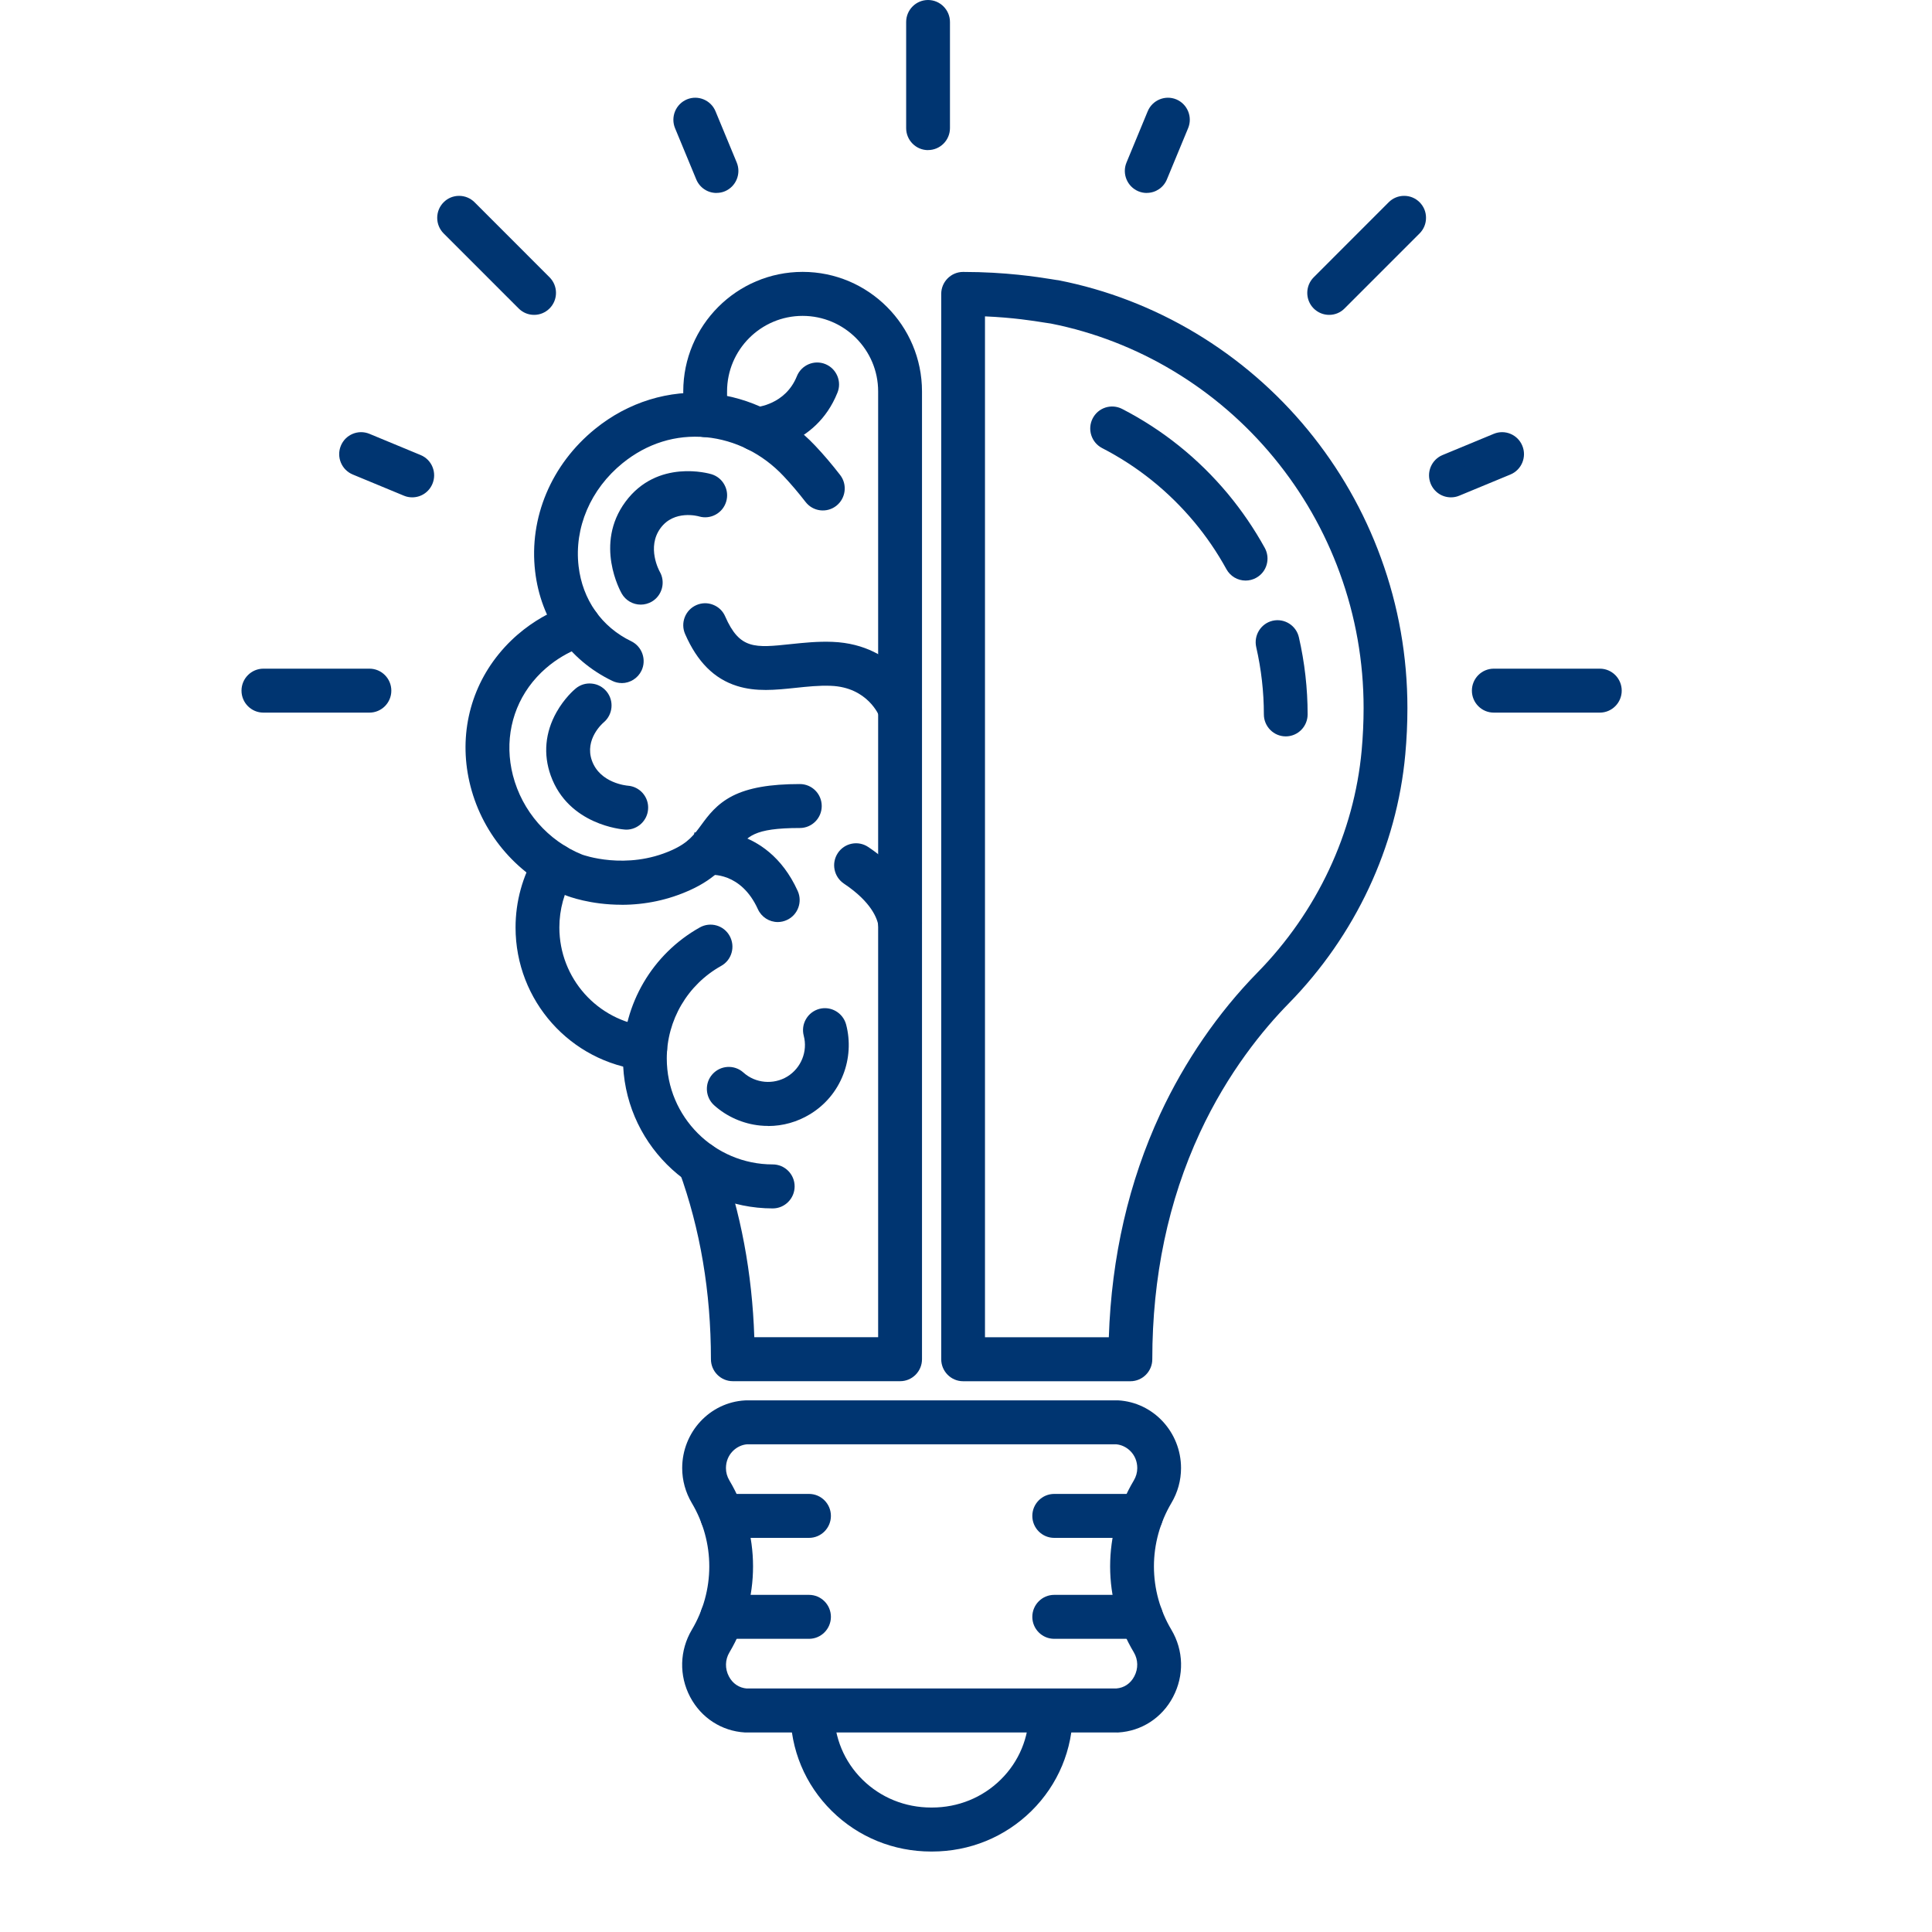 <?xml version="1.0" encoding="UTF-8"?>
<svg xmlns="http://www.w3.org/2000/svg" width="40" height="40" viewBox="0 0 40 40" fill="none">
  <g clip-path="url(#clip0_3303_25377)">
    <path d="M11.058 6.326C10.992 6.326 10.925 6.3 10.874 6.249L9.321 4.696C9.219 4.593 9.218 4.427 9.32 4.324C9.423 4.222 9.588 4.221 9.69 4.324L11.243 5.877C11.345 5.98 11.346 6.146 11.244 6.249C11.192 6.3 11.125 6.326 11.058 6.326Z" fill="#003571"></path>
    <path d="M11.058 6.519C10.937 6.519 10.824 6.472 10.738 6.386L9.185 4.833C9.1 4.747 9.052 4.632 9.052 4.511C9.052 4.389 9.099 4.274 9.184 4.189C9.269 4.102 9.384 4.055 9.505 4.055H9.505C9.626 4.055 9.739 4.102 9.825 4.187L11.378 5.741C11.555 5.918 11.556 6.207 11.379 6.385C11.293 6.471 11.18 6.519 11.058 6.519ZM9.505 4.439C9.495 4.439 9.474 4.442 9.456 4.46C9.438 4.477 9.436 4.498 9.436 4.509C9.436 4.52 9.438 4.541 9.456 4.559L11.009 6.112C11.026 6.13 11.047 6.133 11.058 6.133C11.069 6.133 11.09 6.13 11.107 6.112C11.125 6.095 11.128 6.074 11.128 6.063C11.128 6.052 11.125 6.031 11.107 6.013L9.555 4.46C9.537 4.442 9.516 4.439 9.505 4.439Z" fill="#003571"></path>
    <path d="M27.518 6.326C27.451 6.326 27.383 6.3 27.333 6.249C27.23 6.146 27.231 5.98 27.333 5.877L28.886 4.324C28.988 4.221 29.154 4.222 29.256 4.324C29.358 4.427 29.357 4.593 29.255 4.696L27.703 6.249C27.652 6.3 27.585 6.326 27.518 6.326Z" fill="#003571"></path>
    <path d="M27.519 6.519C27.397 6.519 27.283 6.471 27.197 6.385C27.021 6.207 27.022 5.918 27.199 5.741L28.752 4.187C28.837 4.102 28.95 4.055 29.071 4.055H29.072C29.193 4.055 29.307 4.102 29.393 4.189C29.478 4.275 29.525 4.389 29.524 4.511C29.524 4.632 29.477 4.746 29.391 4.833L27.838 6.386C27.753 6.472 27.64 6.519 27.519 6.519ZM29.071 4.439C29.06 4.439 29.039 4.442 29.021 4.46L27.469 6.013C27.451 6.031 27.448 6.052 27.448 6.063C27.448 6.074 27.451 6.095 27.469 6.112C27.486 6.131 27.507 6.133 27.518 6.133C27.529 6.133 27.55 6.13 27.567 6.112L29.12 4.559C29.138 4.541 29.14 4.52 29.14 4.509C29.14 4.498 29.138 4.477 29.12 4.46C29.102 4.441 29.081 4.439 29.071 4.439Z" fill="#003571"></path>
    <path d="M7.649 14.561H5.453C5.308 14.561 5.191 14.444 5.191 14.298C5.191 14.153 5.308 14.035 5.453 14.035H7.649C7.793 14.035 7.91 14.153 7.91 14.298C7.91 14.444 7.793 14.561 7.649 14.561Z" fill="#003571"></path>
    <path d="M7.649 14.754H5.453C5.203 14.754 5 14.55 5 14.299C5 14.048 5.204 13.844 5.453 13.844H7.649C7.899 13.844 8.102 14.048 8.102 14.299C8.102 14.55 7.899 14.754 7.649 14.754ZM5.453 14.229C5.415 14.229 5.383 14.26 5.383 14.299C5.383 14.338 5.415 14.369 5.453 14.369H7.649C7.688 14.369 7.719 14.338 7.719 14.299C7.719 14.26 7.688 14.229 7.649 14.229H5.453Z" fill="#003571"></path>
    <path d="M33.122 14.561H30.926C30.782 14.561 30.665 14.444 30.665 14.298C30.665 14.153 30.782 14.035 30.926 14.035H33.122C33.267 14.035 33.384 14.153 33.384 14.298C33.384 14.444 33.267 14.561 33.122 14.561Z" fill="#003571"></path>
    <path d="M33.123 14.754H30.927C30.677 14.754 30.474 14.55 30.474 14.299C30.474 14.048 30.677 13.844 30.927 13.844H33.123C33.373 13.844 33.576 14.048 33.576 14.299C33.576 14.55 33.372 14.754 33.123 14.754ZM30.927 14.229C30.888 14.229 30.857 14.26 30.857 14.299C30.857 14.338 30.888 14.369 30.927 14.369H33.123C33.161 14.369 33.192 14.338 33.192 14.299C33.192 14.26 33.161 14.229 33.123 14.229H30.927Z" fill="#003571"></path>
    <path d="M12.873 13.949C12.835 13.949 12.796 13.941 12.76 13.924C11.922 13.52 11.379 12.748 11.269 11.806C11.148 10.762 11.586 9.725 12.441 9.032C13.086 8.508 13.883 8.261 14.685 8.338C15.458 8.412 16.187 8.775 16.739 9.361C16.91 9.543 17.08 9.742 17.243 9.953C17.332 10.068 17.311 10.233 17.197 10.322C17.083 10.411 16.918 10.39 16.83 10.276C16.678 10.079 16.519 9.893 16.36 9.723C15.895 9.23 15.282 8.924 14.636 8.862C13.961 8.797 13.316 8.998 12.769 9.441C12.055 10.02 11.689 10.882 11.789 11.745C11.877 12.505 12.314 13.126 12.986 13.45C13.117 13.512 13.172 13.669 13.11 13.801C13.064 13.895 12.971 13.95 12.873 13.95L12.873 13.949Z" fill="#003571"></path>
    <path d="M12.873 14.142C12.805 14.142 12.739 14.127 12.677 14.097C11.779 13.664 11.196 12.837 11.079 11.828C10.95 10.718 11.414 9.616 12.32 8.881C13.004 8.325 13.85 8.064 14.703 8.145C15.521 8.223 16.294 8.608 16.878 9.228C17.054 9.414 17.227 9.618 17.394 9.834C17.548 10.032 17.511 10.319 17.314 10.473C17.116 10.627 16.831 10.591 16.678 10.392C16.529 10.2 16.376 10.019 16.22 9.854C15.787 9.394 15.217 9.11 14.617 9.052C13.993 8.993 13.396 9.179 12.889 9.59C12.227 10.128 11.886 10.925 11.979 11.722C12.059 12.415 12.457 12.981 13.069 13.276C13.177 13.329 13.26 13.421 13.3 13.536C13.34 13.651 13.334 13.774 13.282 13.884C13.207 14.041 13.046 14.143 12.872 14.143L12.873 14.142ZM14.398 8.516C13.739 8.516 13.095 8.747 12.561 9.181C11.759 9.833 11.347 10.806 11.46 11.783C11.562 12.658 12.066 13.375 12.843 13.75C12.853 13.755 12.863 13.757 12.873 13.757C12.895 13.757 12.922 13.746 12.936 13.717C12.947 13.694 12.943 13.673 12.939 13.663C12.935 13.653 12.926 13.634 12.903 13.623C12.17 13.27 11.694 12.593 11.598 11.766C11.49 10.838 11.883 9.911 12.649 9.29C13.234 8.815 13.927 8.6 14.654 8.669C15.346 8.736 16.001 9.063 16.499 9.59C16.662 9.764 16.825 9.954 16.981 10.157C17.005 10.187 17.049 10.193 17.079 10.169C17.109 10.145 17.115 10.101 17.091 10.07C16.932 9.864 16.767 9.67 16.6 9.493C16.079 8.942 15.393 8.599 14.667 8.529C14.577 8.52 14.487 8.516 14.398 8.516Z" fill="#003571"></path>
    <path d="M12.965 16.983C12.959 16.983 12.953 16.983 12.947 16.983C12.905 16.98 11.908 16.9 11.582 15.99C11.444 15.606 11.482 15.208 11.688 14.839C11.837 14.575 12.021 14.419 12.041 14.402C12.153 14.309 12.318 14.326 12.409 14.438C12.501 14.55 12.485 14.714 12.374 14.807C12.352 14.826 11.87 15.242 12.074 15.812C12.283 16.395 12.955 16.455 12.984 16.458C13.128 16.468 13.236 16.593 13.226 16.739C13.217 16.877 13.101 16.983 12.965 16.983Z" fill="#003571"></path>
    <path d="M12.966 17.177C12.955 17.177 12.945 17.177 12.934 17.175C12.886 17.172 11.769 17.082 11.402 16.056C11.245 15.617 11.286 15.164 11.522 14.745C11.684 14.457 11.882 14.285 11.92 14.254C12.013 14.177 12.131 14.14 12.252 14.153C12.373 14.164 12.481 14.223 12.559 14.317C12.717 14.51 12.689 14.797 12.498 14.957C12.482 14.97 12.096 15.303 12.255 15.748C12.423 16.216 12.976 16.265 13 16.267C13.119 16.276 13.229 16.331 13.309 16.423C13.388 16.515 13.427 16.632 13.418 16.753C13.402 16.991 13.203 17.177 12.966 17.177V17.177ZM12.207 14.535C12.196 14.535 12.179 14.538 12.163 14.551C12.156 14.557 11.988 14.696 11.854 14.934C11.676 15.252 11.643 15.595 11.762 15.926C12.046 16.719 12.922 16.789 12.96 16.791H12.965C13.001 16.791 13.033 16.763 13.035 16.726C13.037 16.7 13.025 16.683 13.018 16.675C13.01 16.665 12.995 16.653 12.971 16.651C12.936 16.649 12.145 16.578 11.894 15.878C11.695 15.323 12.025 14.851 12.251 14.66C12.281 14.634 12.285 14.59 12.261 14.561C12.245 14.541 12.224 14.537 12.214 14.536C12.211 14.536 12.21 14.536 12.207 14.536L12.207 14.535Z" fill="#003571"></path>
    <path d="M13.266 12.326C13.175 12.326 13.086 12.278 13.038 12.194C13.017 12.157 12.528 11.282 13.102 10.505C13.684 9.718 14.634 9.992 14.674 10.004C14.813 10.046 14.891 10.192 14.85 10.331C14.809 10.47 14.664 10.549 14.526 10.508C14.496 10.5 13.882 10.332 13.521 10.819C13.153 11.317 13.477 11.908 13.491 11.933C13.563 12.059 13.519 12.219 13.394 12.291C13.353 12.315 13.308 12.326 13.264 12.326H13.266Z" fill="#003571"></path>
    <path d="M13.265 12.518C13.103 12.518 12.952 12.43 12.872 12.289C12.848 12.247 12.3 11.267 12.949 10.389C13.61 9.494 14.685 9.804 14.73 9.818C14.846 9.853 14.942 9.931 14.999 10.038C15.057 10.145 15.07 10.268 15.035 10.385C14.964 10.624 14.712 10.762 14.473 10.692C14.454 10.686 13.959 10.55 13.677 10.932C13.382 11.33 13.649 11.817 13.66 11.837C13.72 11.941 13.735 12.064 13.704 12.181C13.672 12.298 13.597 12.397 13.493 12.457C13.424 12.496 13.346 12.518 13.267 12.518H13.265ZM14.24 10.139C13.948 10.139 13.547 10.224 13.256 10.619C12.755 11.296 13.185 12.064 13.204 12.097C13.219 12.123 13.246 12.132 13.265 12.133C13.277 12.133 13.289 12.13 13.3 12.123C13.322 12.111 13.33 12.091 13.333 12.081C13.336 12.068 13.338 12.049 13.326 12.028C13.175 11.758 13.016 11.179 13.369 10.703C13.718 10.229 14.295 10.241 14.579 10.322C14.618 10.334 14.656 10.312 14.667 10.275C14.675 10.251 14.667 10.231 14.662 10.222C14.656 10.212 14.644 10.195 14.621 10.188C14.606 10.183 14.452 10.139 14.241 10.139H14.24Z" fill="#003571"></path>
    <path d="M12.867 18.54C12.25 18.54 11.817 18.372 11.789 18.361C10.87 17.991 10.174 17.195 9.927 16.231C9.692 15.317 9.892 14.381 10.475 13.665C11.097 12.899 11.883 12.698 11.916 12.69C12.057 12.656 12.198 12.742 12.233 12.883C12.267 13.024 12.181 13.166 12.042 13.201C12.031 13.204 11.386 13.377 10.88 13.998C10.404 14.584 10.242 15.351 10.434 16.101C10.639 16.904 11.219 17.567 11.983 17.874C11.991 17.878 12.956 18.245 13.992 17.777C14.377 17.604 14.523 17.403 14.678 17.191C14.812 17.007 14.964 16.799 15.257 16.651C15.557 16.498 15.972 16.427 16.561 16.427C16.706 16.427 16.823 16.544 16.823 16.69C16.823 16.835 16.706 16.953 16.561 16.953C15.501 16.953 15.332 17.183 15.099 17.503C14.928 17.736 14.716 18.026 14.206 18.257C13.723 18.474 13.258 18.542 12.867 18.542L12.867 18.54Z" fill="#003571"></path>
    <path d="M12.867 18.732C12.222 18.732 11.768 18.559 11.718 18.539C10.742 18.146 10.003 17.301 9.741 16.278C9.49 15.304 9.703 14.306 10.326 13.542C10.988 12.727 11.834 12.511 11.87 12.502C12.113 12.443 12.359 12.593 12.419 12.836C12.478 13.079 12.329 13.326 12.088 13.386C12.084 13.388 11.489 13.551 11.028 14.118C10.591 14.656 10.442 15.36 10.619 16.052C10.81 16.795 11.346 17.409 12.054 17.694C12.06 17.696 12.963 18.029 13.913 17.6C14.252 17.447 14.37 17.283 14.522 17.076C14.662 16.885 14.836 16.647 15.169 16.477C15.498 16.311 15.94 16.233 16.56 16.233C16.811 16.233 17.013 16.437 17.013 16.688C17.013 16.939 16.81 17.143 16.56 17.143C15.597 17.143 15.467 17.321 15.253 17.614C15.079 17.853 14.841 18.18 14.284 18.43C13.84 18.631 13.363 18.733 12.867 18.733V18.732ZM11.979 12.874C11.973 12.874 11.968 12.874 11.962 12.876C11.931 12.884 11.206 13.069 10.623 13.785C10.079 14.454 9.893 15.328 10.112 16.182C10.344 17.086 10.997 17.834 11.859 18.181C11.876 18.187 12.283 18.347 12.866 18.347C13.308 18.347 13.731 18.256 14.126 18.078C14.591 17.869 14.778 17.612 14.943 17.386C15.227 16.997 15.458 16.758 16.56 16.758C16.598 16.758 16.629 16.726 16.629 16.688C16.629 16.649 16.598 16.617 16.56 16.617C16.002 16.617 15.615 16.682 15.341 16.821C15.089 16.948 14.957 17.128 14.83 17.303C14.667 17.526 14.5 17.756 14.069 17.951C12.963 18.45 11.923 18.055 11.913 18.052C11.091 17.72 10.468 17.009 10.247 16.148C10.039 15.337 10.215 14.509 10.731 13.875C11.274 13.206 11.964 13.021 11.993 13.013C12.032 13.004 12.055 12.966 12.046 12.928C12.038 12.896 12.01 12.874 11.979 12.874Z" fill="#003571"></path>
    <path d="M13.36 21.967C13.351 21.967 13.341 21.967 13.331 21.965C11.926 21.807 10.866 20.619 10.866 19.202C10.866 18.7 11.001 18.208 11.256 17.78C11.331 17.656 11.491 17.615 11.616 17.69C11.739 17.765 11.78 17.926 11.706 18.051C11.498 18.398 11.39 18.796 11.39 19.202C11.39 20.351 12.249 21.315 13.389 21.443C13.532 21.46 13.636 21.59 13.619 21.734C13.604 21.869 13.491 21.968 13.36 21.968L13.36 21.967Z" fill="#003571"></path>
    <path d="M13.36 22.16C13.343 22.16 13.326 22.159 13.308 22.157C11.807 21.988 10.674 20.717 10.674 19.202C10.674 18.666 10.818 18.14 11.092 17.681C11.154 17.576 11.252 17.503 11.37 17.473C11.488 17.443 11.61 17.462 11.714 17.524C11.818 17.587 11.891 17.686 11.921 17.804C11.95 17.922 11.932 18.044 11.87 18.149C11.681 18.466 11.581 18.83 11.581 19.202C11.581 20.253 12.368 21.134 13.41 21.251C13.53 21.265 13.638 21.325 13.713 21.42C13.789 21.515 13.823 21.634 13.81 21.755C13.784 21.986 13.591 22.16 13.359 22.16H13.36ZM11.481 17.845C11.474 17.845 11.468 17.846 11.464 17.847C11.453 17.849 11.434 17.857 11.422 17.879C11.184 18.277 11.058 18.735 11.058 19.202C11.058 20.521 12.044 21.626 13.352 21.774C13.394 21.778 13.425 21.75 13.43 21.712C13.432 21.687 13.421 21.669 13.415 21.66C13.408 21.651 13.393 21.637 13.368 21.634C12.131 21.495 11.198 20.449 11.198 19.202C11.198 18.76 11.317 18.328 11.541 17.951C11.561 17.918 11.55 17.875 11.517 17.855C11.504 17.847 11.491 17.845 11.481 17.845Z" fill="#003571"></path>
    <path d="M18.635 14.944C18.53 14.944 18.431 14.88 18.391 14.775C18.38 14.745 18.099 14.041 17.207 14.007C16.952 13.998 16.698 14.024 16.454 14.05C16.053 14.092 15.676 14.132 15.316 14.019C14.901 13.888 14.588 13.572 14.361 13.05C14.302 12.917 14.363 12.762 14.495 12.704C14.628 12.646 14.782 12.706 14.84 12.839C15.196 13.654 15.649 13.606 16.4 13.527C16.663 13.499 16.935 13.47 17.227 13.481C18.462 13.528 18.864 14.543 18.88 14.586C18.932 14.721 18.865 14.874 18.729 14.926C18.698 14.938 18.667 14.944 18.636 14.944H18.635Z" fill="#003571"></path>
    <path d="M18.635 15.135C18.448 15.135 18.279 15.018 18.212 14.843C18.202 14.818 17.966 14.227 17.199 14.199C16.959 14.189 16.712 14.216 16.474 14.241C16.052 14.285 15.655 14.327 15.258 14.202C14.787 14.054 14.436 13.703 14.185 13.128C14.136 13.017 14.133 12.893 14.177 12.779C14.221 12.666 14.306 12.577 14.417 12.528C14.528 12.479 14.651 12.476 14.764 12.521C14.877 12.565 14.966 12.65 15.014 12.762C15.314 13.448 15.626 13.415 16.378 13.335C16.648 13.307 16.928 13.277 17.234 13.289C18.594 13.341 19.04 14.469 19.059 14.518C19.148 14.752 19.031 15.016 18.797 15.106C18.745 15.127 18.691 15.137 18.635 15.137V15.135ZM17.097 13.812C17.136 13.812 17.175 13.812 17.214 13.814C18.232 13.852 18.557 14.67 18.57 14.704C18.587 14.747 18.629 14.758 18.661 14.745C18.697 14.732 18.715 14.691 18.701 14.655C18.686 14.617 18.329 13.715 17.22 13.674C16.94 13.664 16.675 13.691 16.419 13.719C15.669 13.798 15.077 13.86 14.664 12.917C14.654 12.894 14.636 12.883 14.626 12.879C14.615 12.875 14.595 12.87 14.572 12.881C14.549 12.891 14.539 12.909 14.535 12.919C14.531 12.93 14.526 12.95 14.536 12.973C14.741 13.44 15.014 13.722 15.373 13.835C15.695 13.936 16.053 13.898 16.433 13.858C16.649 13.836 16.87 13.812 17.097 13.812V13.812Z" fill="#003571"></path>
    <path d="M15.665 9.15C15.527 9.15 15.411 9.042 15.404 8.902C15.396 8.757 15.506 8.633 15.649 8.625C15.683 8.623 16.393 8.566 16.676 7.863C16.73 7.728 16.883 7.663 17.017 7.717C17.151 7.772 17.215 7.925 17.161 8.06C16.751 9.08 15.723 9.148 15.679 9.15C15.674 9.15 15.669 9.15 15.665 9.15V9.15Z" fill="#003571"></path>
    <path d="M15.664 9.342C15.423 9.342 15.225 9.153 15.212 8.912C15.198 8.662 15.389 8.447 15.638 8.432C15.661 8.43 16.259 8.383 16.498 7.79C16.592 7.557 16.856 7.444 17.088 7.538C17.201 7.584 17.288 7.671 17.336 7.783C17.383 7.895 17.384 8.019 17.338 8.131C16.883 9.264 15.738 9.339 15.689 9.342C15.68 9.342 15.672 9.342 15.664 9.342V9.342ZM16.918 7.89C16.89 7.89 16.864 7.907 16.853 7.934C16.526 8.748 15.697 8.814 15.661 8.816C15.621 8.819 15.592 8.852 15.594 8.891C15.596 8.928 15.626 8.957 15.663 8.957H15.669C15.706 8.955 16.617 8.895 16.982 7.987C16.992 7.963 16.986 7.943 16.982 7.933C16.978 7.923 16.967 7.905 16.944 7.896C16.936 7.892 16.927 7.89 16.918 7.89Z" fill="#003571"></path>
    <path d="M15.904 23.118C15.855 23.118 15.806 23.116 15.755 23.111C15.444 23.08 15.145 22.948 14.913 22.739C14.805 22.642 14.796 22.476 14.893 22.368C14.989 22.26 15.154 22.251 15.262 22.348C15.574 22.628 16.041 22.671 16.399 22.452C16.757 22.233 16.932 21.798 16.825 21.394C16.788 21.253 16.871 21.11 17.011 21.072C17.151 21.035 17.294 21.119 17.331 21.259C17.411 21.561 17.391 21.889 17.276 22.181C17.157 22.482 16.948 22.732 16.671 22.901C16.437 23.044 16.174 23.118 15.904 23.118V23.118Z" fill="#003571"></path>
    <path d="M15.905 23.311C15.849 23.311 15.792 23.309 15.737 23.303C15.385 23.268 15.047 23.119 14.785 22.883C14.6 22.716 14.583 22.427 14.75 22.241C14.917 22.054 15.204 22.037 15.391 22.205C15.64 22.43 16.014 22.463 16.3 22.289C16.586 22.114 16.726 21.768 16.641 21.445C16.61 21.327 16.626 21.204 16.687 21.1C16.748 20.994 16.846 20.92 16.963 20.888C17.204 20.824 17.453 20.969 17.518 21.212C17.608 21.554 17.586 21.923 17.456 22.253C17.322 22.595 17.085 22.877 16.772 23.068C16.509 23.228 16.21 23.313 15.905 23.313V23.311ZM15.088 22.474C15.069 22.474 15.049 22.482 15.036 22.497C15.01 22.525 15.013 22.57 15.041 22.596C15.243 22.777 15.503 22.892 15.775 22.919C16.053 22.947 16.333 22.883 16.572 22.737C16.814 22.589 16.995 22.372 17.099 22.11C17.199 21.856 17.216 21.572 17.147 21.309C17.137 21.272 17.098 21.249 17.062 21.259C17.038 21.266 17.025 21.282 17.019 21.292C17.014 21.302 17.006 21.32 17.012 21.345C17.141 21.831 16.93 22.354 16.5 22.616C16.071 22.879 15.51 22.828 15.136 22.491C15.122 22.478 15.106 22.473 15.089 22.473L15.088 22.474Z" fill="#003571"></path>
    <path d="M16.104 18.897C16.004 18.897 15.91 18.84 15.866 18.743C15.454 17.837 14.691 17.919 14.659 17.924H14.661L14.589 17.402C14.62 17.398 14.904 17.363 15.259 17.484C15.588 17.595 16.042 17.867 16.341 18.525C16.401 18.657 16.343 18.813 16.212 18.874C16.177 18.89 16.14 18.897 16.104 18.897V18.897Z" fill="#003571"></path>
    <path d="M16.103 19.09C15.926 19.09 15.764 18.985 15.691 18.823C15.338 18.047 14.708 18.111 14.682 18.114L14.658 17.924L14.471 17.95L14.372 17.239L14.562 17.212C14.621 17.204 14.932 17.17 15.32 17.302C15.685 17.425 16.188 17.724 16.515 18.445C16.619 18.673 16.519 18.944 16.291 19.048C16.232 19.075 16.168 19.09 16.103 19.09ZM14.828 17.732C15.126 17.756 15.696 17.908 16.04 18.663C16.053 18.694 16.083 18.704 16.103 18.704C16.113 18.704 16.123 18.702 16.132 18.698C16.168 18.682 16.183 18.64 16.167 18.605C15.896 18.01 15.491 17.767 15.198 17.667C15.047 17.616 14.911 17.596 14.808 17.59L14.828 17.733V17.732Z" fill="#003571"></path>
    <path d="M18.635 19.364C18.508 19.364 18.396 19.271 18.377 19.141C18.347 18.944 18.203 18.551 17.579 18.134C17.458 18.054 17.426 17.891 17.506 17.77C17.585 17.649 17.748 17.616 17.868 17.696C18.208 17.923 18.793 18.402 18.894 19.061C18.916 19.205 18.818 19.339 18.675 19.361C18.661 19.363 18.648 19.364 18.635 19.364V19.364Z" fill="#003571"></path>
    <path d="M18.635 19.556C18.41 19.556 18.221 19.394 18.187 19.169C18.167 19.036 18.057 18.684 17.472 18.294C17.372 18.226 17.303 18.124 17.279 18.004C17.255 17.885 17.279 17.764 17.346 17.662C17.413 17.561 17.515 17.492 17.634 17.468C17.753 17.444 17.873 17.468 17.974 17.535C18.341 17.78 18.972 18.3 19.083 19.032C19.102 19.152 19.073 19.272 19.001 19.37C18.929 19.468 18.824 19.532 18.704 19.551C18.681 19.554 18.658 19.556 18.635 19.556ZM17.723 17.844C17.718 17.844 17.713 17.844 17.709 17.846C17.698 17.848 17.679 17.855 17.664 17.876C17.65 17.897 17.652 17.918 17.654 17.929C17.656 17.939 17.663 17.959 17.684 17.974C18.37 18.431 18.531 18.883 18.565 19.112C18.571 19.149 18.607 19.176 18.645 19.17C18.67 19.166 18.684 19.151 18.691 19.142C18.697 19.134 18.707 19.115 18.704 19.09C18.615 18.504 18.075 18.065 17.762 17.856C17.748 17.846 17.734 17.844 17.723 17.844Z" fill="#003571"></path>
    <path d="M15.998 24.827C14.394 24.827 13.09 23.521 13.09 21.915C13.09 20.86 13.662 19.885 14.584 19.37C14.71 19.299 14.869 19.345 14.94 19.472C15.01 19.599 14.964 19.759 14.838 19.829C14.083 20.252 13.613 21.051 13.613 21.914C13.613 23.23 14.683 24.301 15.998 24.301C16.143 24.301 16.26 24.418 16.26 24.564C16.26 24.709 16.143 24.827 15.998 24.827Z" fill="#003571"></path>
    <path d="M15.999 25.019C14.289 25.019 12.898 23.626 12.898 21.914C12.898 20.789 13.508 19.75 14.49 19.201C14.595 19.142 14.719 19.128 14.835 19.161C14.951 19.194 15.048 19.271 15.107 19.378C15.165 19.484 15.18 19.607 15.147 19.724C15.114 19.842 15.037 19.939 14.931 19.998C14.236 20.386 13.805 21.12 13.805 21.915C13.805 23.124 14.789 24.108 15.999 24.108C16.249 24.108 16.452 24.312 16.452 24.563C16.452 24.814 16.248 25.019 15.999 25.019ZM14.71 19.529C14.7 19.529 14.689 19.532 14.677 19.538C13.816 20.019 13.281 20.929 13.281 21.915C13.281 23.414 14.5 24.634 15.999 24.634C16.037 24.634 16.068 24.603 16.068 24.564C16.068 24.525 16.037 24.494 15.999 24.494C14.578 24.494 13.421 23.337 13.421 21.915C13.421 20.981 13.929 20.118 14.744 19.662C14.767 19.65 14.775 19.63 14.777 19.62C14.78 19.61 14.783 19.589 14.771 19.566C14.759 19.544 14.739 19.536 14.729 19.533C14.725 19.532 14.718 19.53 14.71 19.53L14.71 19.529Z" fill="#003571"></path>
    <path d="M18.635 28.404H15.172C15.027 28.404 14.91 28.287 14.91 28.142C14.91 26.733 14.685 25.4 14.241 24.181C14.192 24.044 14.262 23.893 14.398 23.844C14.534 23.794 14.684 23.864 14.733 24C15.17 25.201 15.405 26.505 15.431 27.879H18.374V8.104C18.374 7.136 17.586 6.348 16.617 6.348C15.649 6.348 14.861 7.136 14.861 8.104V8.594C14.861 8.739 14.744 8.857 14.599 8.857C14.454 8.857 14.338 8.739 14.338 8.594V8.104C14.338 6.846 15.36 5.822 16.617 5.822C17.873 5.822 18.896 6.846 18.896 8.104V28.142C18.896 28.212 18.868 28.278 18.819 28.328C18.77 28.377 18.704 28.404 18.634 28.404H18.635Z" fill="#003571"></path>
    <path d="M18.635 28.596H15.172C14.922 28.596 14.719 28.392 14.719 28.14C14.719 26.754 14.498 25.444 14.061 24.245C13.975 24.01 14.097 23.747 14.331 23.661C14.445 23.619 14.568 23.624 14.678 23.676C14.788 23.727 14.871 23.819 14.913 23.933C15.337 25.098 15.573 26.36 15.617 27.685H18.181V8.104C18.181 7.241 17.479 6.54 16.617 6.54C15.755 6.54 15.053 7.241 15.053 8.104V8.594C15.053 8.845 14.849 9.049 14.6 9.049C14.35 9.049 14.146 8.844 14.146 8.594V8.104C14.146 6.739 15.255 5.629 16.618 5.629C17.98 5.629 19.089 6.739 19.089 8.104V28.141C19.089 28.263 19.041 28.377 18.956 28.463C18.87 28.549 18.757 28.596 18.636 28.596H18.635ZM14.487 24.019C14.48 24.019 14.472 24.021 14.464 24.023C14.428 24.037 14.409 24.077 14.422 24.114C14.873 25.355 15.102 26.709 15.102 28.14C15.102 28.179 15.133 28.21 15.172 28.21H18.635C18.653 28.21 18.672 28.203 18.684 28.19C18.697 28.177 18.705 28.159 18.705 28.14V8.104C18.705 6.952 17.768 6.014 16.617 6.014C15.466 6.014 14.529 6.951 14.529 8.104V8.594C14.529 8.632 14.56 8.664 14.599 8.664C14.637 8.664 14.669 8.632 14.669 8.594V8.104C14.669 7.029 15.542 6.155 16.616 6.155C17.69 6.155 18.564 7.029 18.564 8.104V28.07H15.242L15.239 27.882C15.212 26.53 14.982 25.246 14.552 24.065C14.543 24.042 14.526 24.03 14.516 24.026C14.51 24.023 14.499 24.019 14.486 24.019H14.487Z" fill="#003571"></path>
    <path d="M23.403 28.404H19.94C19.795 28.404 19.678 28.287 19.678 28.142V6.085C19.678 5.94 19.795 5.822 19.94 5.822C20.812 5.822 21.456 5.925 21.731 5.969C21.781 5.977 21.833 5.985 21.848 5.987C21.858 5.987 21.867 5.989 21.876 5.991C23.844 6.375 25.638 7.452 26.929 9.023C27.568 9.8 28.067 10.673 28.411 11.617C28.767 12.592 28.947 13.616 28.947 14.659C28.947 14.973 28.933 15.289 28.904 15.601C28.734 17.474 27.895 19.264 26.543 20.642C26.016 21.178 25.264 22.086 24.669 23.367C24.003 24.803 23.665 26.41 23.665 28.141C23.665 28.286 23.548 28.404 23.403 28.404V28.404ZM20.202 27.879H23.144C23.177 26.17 23.53 24.578 24.195 23.146C24.691 22.078 25.373 21.085 26.17 20.273C27.437 18.982 28.223 17.306 28.383 15.554C28.41 15.257 28.423 14.957 28.423 14.659C28.423 13.677 28.253 12.715 27.919 11.798C27.596 10.911 27.127 10.089 26.526 9.358C25.314 7.884 23.633 6.873 21.788 6.51C21.755 6.507 21.712 6.5 21.648 6.49C21.414 6.452 20.899 6.37 20.202 6.352V27.88V27.879Z" fill="#003571"></path>
    <path d="M23.404 28.597H19.94C19.69 28.597 19.487 28.392 19.487 28.141V6.085C19.487 5.834 19.691 5.63 19.94 5.63C20.827 5.63 21.482 5.735 21.761 5.779C21.804 5.786 21.85 5.794 21.866 5.796C21.881 5.797 21.897 5.799 21.913 5.802C23.924 6.195 25.759 7.296 27.077 8.9C27.73 9.695 28.24 10.587 28.591 11.551C28.955 12.547 29.139 13.593 29.139 14.66C29.139 14.979 29.124 15.302 29.095 15.619C28.92 17.536 28.062 19.368 26.679 20.778C26.163 21.304 25.426 22.194 24.843 23.45C24.188 24.861 23.857 26.439 23.857 28.142C23.857 28.393 23.653 28.597 23.404 28.597V28.597ZM19.94 6.015C19.902 6.015 19.871 6.046 19.871 6.085V28.141C19.871 28.18 19.902 28.211 19.94 28.211H23.404C23.442 28.211 23.473 28.18 23.473 28.141C23.473 26.381 23.817 24.748 24.495 23.286C25.101 21.98 25.869 21.054 26.406 20.507C27.727 19.161 28.546 17.413 28.712 15.584C28.74 15.278 28.754 14.967 28.754 14.659C28.754 13.638 28.578 12.636 28.23 11.683C27.893 10.759 27.406 9.906 26.781 9.145C25.518 7.609 23.764 6.556 21.839 6.18C21.836 6.18 21.834 6.179 21.831 6.178C21.811 6.176 21.776 6.171 21.7 6.159C21.43 6.116 20.796 6.014 19.94 6.014L19.94 6.015ZM23.333 28.072H20.01V6.154L20.206 6.159C20.916 6.176 21.451 6.262 21.678 6.298C21.739 6.307 21.779 6.314 21.808 6.318L21.824 6.32C23.712 6.692 25.434 7.728 26.673 9.235C27.288 9.983 27.768 10.823 28.099 11.731C28.441 12.669 28.614 13.654 28.614 14.659C28.614 14.962 28.6 15.269 28.573 15.571C28.41 17.368 27.604 19.086 26.306 20.409C25.524 21.205 24.854 22.179 24.368 23.227C23.715 24.634 23.368 26.201 23.335 27.883L23.332 28.072H23.333ZM20.393 27.686H22.957C23.012 26.022 23.37 24.468 24.021 23.064C24.526 21.977 25.221 20.965 26.033 20.137C27.269 18.878 28.036 17.243 28.192 15.535C28.218 15.245 28.232 14.95 28.232 14.659C28.232 13.699 28.066 12.759 27.739 11.863C27.423 10.996 26.965 10.194 26.377 9.479C25.196 8.042 23.556 7.055 21.758 6.699C21.724 6.695 21.681 6.688 21.618 6.678C21.402 6.643 20.977 6.575 20.393 6.55V27.686L20.393 27.686Z" fill="#003571"></path>
    <path d="M25.79 11.826C25.698 11.826 25.608 11.778 25.56 11.691C25.364 11.334 25.133 10.995 24.873 10.684C24.325 10.025 23.663 9.494 22.907 9.104C22.778 9.039 22.727 8.88 22.793 8.75C22.858 8.621 23.016 8.57 23.145 8.636C23.964 9.058 24.681 9.633 25.275 10.346C25.556 10.684 25.806 11.05 26.019 11.436C26.088 11.563 26.043 11.723 25.917 11.793C25.877 11.816 25.833 11.826 25.79 11.826L25.79 11.826Z" fill="#003571"></path>
    <path d="M25.789 12.02C25.624 12.02 25.472 11.93 25.392 11.785C25.202 11.439 24.978 11.11 24.726 10.808C24.193 10.17 23.552 9.655 22.818 9.277C22.711 9.221 22.631 9.127 22.594 9.011C22.557 8.895 22.567 8.772 22.622 8.664C22.677 8.556 22.77 8.476 22.886 8.438C23.001 8.401 23.124 8.411 23.232 8.466C24.074 8.9 24.81 9.491 25.421 10.223C25.709 10.57 25.967 10.947 26.186 11.344C26.244 11.45 26.258 11.573 26.225 11.69C26.192 11.807 26.115 11.904 26.008 11.963C25.942 12 25.866 12.02 25.789 12.02ZM23.025 8.801C23.017 8.801 23.008 8.803 23.004 8.804C22.994 8.808 22.975 8.817 22.963 8.839C22.952 8.862 22.956 8.883 22.959 8.893C22.962 8.903 22.971 8.922 22.994 8.934C23.773 9.334 24.455 9.882 25.02 10.56C25.288 10.882 25.526 11.23 25.728 11.598C25.743 11.624 25.769 11.634 25.789 11.634C25.801 11.634 25.812 11.631 25.823 11.625C25.845 11.613 25.854 11.593 25.856 11.583C25.859 11.573 25.862 11.552 25.85 11.529C25.643 11.154 25.4 10.797 25.127 10.47C24.55 9.777 23.854 9.218 23.057 8.808C23.046 8.802 23.035 8.8 23.025 8.8V8.801Z" fill="#003571"></path>
    <path d="M26.62 15.052C26.476 15.052 26.359 14.935 26.359 14.789C26.359 14.308 26.304 13.825 26.196 13.354C26.163 13.213 26.251 13.072 26.392 13.039C26.532 13.006 26.673 13.095 26.706 13.236C26.823 13.746 26.882 14.268 26.882 14.789C26.882 14.935 26.765 15.052 26.62 15.052Z" fill="#003571"></path>
    <path d="M26.62 15.246C26.37 15.246 26.167 15.041 26.167 14.79C26.167 14.324 26.113 13.855 26.009 13.399C25.953 13.154 26.105 12.909 26.348 12.852C26.592 12.796 26.836 12.949 26.892 13.194C27.012 13.717 27.073 14.254 27.073 14.79C27.073 15.042 26.87 15.246 26.62 15.246ZM26.45 13.226C26.445 13.226 26.44 13.226 26.435 13.228C26.398 13.236 26.374 13.274 26.383 13.312C26.494 13.796 26.55 14.294 26.55 14.79C26.55 14.829 26.581 14.861 26.62 14.861C26.659 14.861 26.69 14.829 26.69 14.79C26.69 14.284 26.632 13.775 26.518 13.281C26.511 13.248 26.481 13.226 26.45 13.226L26.45 13.226Z" fill="#003571"></path>
    <path d="M23.127 35.676H15.448C15.444 35.676 15.438 35.676 15.434 35.676C15.02 35.653 14.655 35.416 14.458 35.044C14.257 34.661 14.268 34.211 14.487 33.842C14.742 33.415 14.876 32.928 14.876 32.432C14.876 31.936 14.741 31.448 14.487 31.021C14.374 30.831 14.315 30.615 14.315 30.396C14.315 29.753 14.806 29.222 15.434 29.186C15.438 29.186 15.444 29.186 15.448 29.186H23.127C23.132 29.186 23.137 29.186 23.142 29.186C23.769 29.222 24.26 29.754 24.26 30.396C24.26 30.614 24.201 30.83 24.088 31.02C23.834 31.448 23.699 31.936 23.699 32.431C23.699 32.926 23.834 33.414 24.087 33.841C24.308 34.211 24.319 34.66 24.117 35.044C23.921 35.416 23.556 35.653 23.142 35.676C23.137 35.676 23.132 35.676 23.127 35.676ZM15.457 35.151H23.119C23.349 35.135 23.544 35.007 23.654 34.797C23.77 34.578 23.764 34.321 23.638 34.111C23.335 33.603 23.176 33.022 23.176 32.431C23.176 31.84 23.336 31.259 23.638 30.75C23.704 30.64 23.737 30.521 23.737 30.396C23.737 29.992 23.424 29.732 23.119 29.711H15.457C15.152 29.732 14.838 29.992 14.838 30.396C14.838 30.521 14.871 30.64 14.937 30.751C15.239 31.259 15.4 31.84 15.4 32.432C15.4 33.023 15.239 33.604 14.937 34.111C14.812 34.322 14.806 34.579 14.921 34.798C15.031 35.007 15.226 35.136 15.457 35.152V35.151Z" fill="#003571"></path>
    <path d="M23.127 35.869H15.448C15.44 35.869 15.432 35.869 15.424 35.869C14.941 35.841 14.517 35.566 14.289 35.134C14.056 34.691 14.069 34.171 14.324 33.742C14.56 33.345 14.685 32.892 14.685 32.431C14.685 31.971 14.56 31.517 14.324 31.12C14.193 30.9 14.124 30.649 14.124 30.396C14.124 29.652 14.694 29.035 15.423 28.994C15.432 28.994 15.44 28.993 15.448 28.993H23.127C23.135 28.993 23.144 28.993 23.152 28.993C23.881 29.035 24.452 29.652 24.452 30.396C24.452 30.649 24.383 30.9 24.252 31.119C24.016 31.517 23.891 31.971 23.891 32.431C23.891 32.892 24.016 33.346 24.252 33.742C24.507 34.17 24.52 34.691 24.286 35.134C24.058 35.566 23.634 35.841 23.153 35.869C23.143 35.869 23.135 35.87 23.127 35.87V35.869ZM15.448 29.377C14.919 29.408 14.507 29.855 14.507 30.396C14.507 30.579 14.558 30.761 14.652 30.922C14.924 31.378 15.068 31.9 15.068 32.431C15.068 32.962 14.924 33.483 14.652 33.939C14.467 34.251 14.458 34.63 14.628 34.953C14.793 35.265 15.098 35.464 15.445 35.483H23.128H23.132C23.478 35.464 23.784 35.265 23.948 34.953C24.119 34.63 24.109 34.251 23.924 33.939C23.652 33.483 23.508 32.962 23.508 32.431C23.508 31.9 23.652 31.378 23.924 30.921C24.019 30.761 24.069 30.579 24.069 30.395C24.069 29.854 23.657 29.407 23.131 29.377H15.448ZM23.126 35.343H15.444C15.146 35.323 14.894 35.156 14.752 34.887C14.604 34.608 14.613 34.281 14.773 34.012C15.058 33.534 15.208 32.987 15.208 32.431C15.208 31.874 15.058 31.328 14.773 30.85C14.689 30.709 14.647 30.556 14.647 30.396C14.647 29.881 15.052 29.546 15.444 29.518H15.457H23.132C23.523 29.546 23.928 29.881 23.928 30.396C23.928 30.556 23.887 30.709 23.803 30.85C23.518 31.329 23.367 31.876 23.367 32.431C23.367 32.987 23.518 33.534 23.803 34.012C23.963 34.281 23.971 34.609 23.824 34.887C23.682 35.156 23.429 35.323 23.131 35.343H23.124H23.126ZM15.464 34.958H23.112C23.274 34.945 23.407 34.856 23.485 34.706C23.569 34.547 23.565 34.361 23.474 34.209C23.153 33.672 22.984 33.057 22.984 32.431C22.984 31.805 23.153 31.19 23.474 30.652C23.521 30.572 23.546 30.486 23.546 30.396C23.546 30.109 23.326 29.921 23.111 29.903H15.464C15.25 29.921 15.03 30.109 15.03 30.396C15.03 30.486 15.054 30.572 15.102 30.652C15.422 31.191 15.591 31.806 15.591 32.431C15.591 33.057 15.422 33.672 15.102 34.211C15.011 34.363 15.007 34.549 15.091 34.708C15.169 34.857 15.302 34.946 15.464 34.959V34.958Z" fill="#003571"></path>
    <path d="M19.296 38.14H19.28C18.552 38.14 17.869 37.862 17.356 37.357C16.841 36.849 16.557 36.169 16.557 35.441C16.557 35.295 16.674 35.178 16.818 35.178C16.963 35.178 17.08 35.295 17.08 35.441C17.08 36.026 17.308 36.574 17.723 36.982C18.136 37.39 18.69 37.615 19.28 37.615H19.296C19.887 37.615 20.44 37.39 20.854 36.982C21.268 36.574 21.496 36.026 21.496 35.441C21.496 35.295 21.613 35.178 21.758 35.178C21.903 35.178 22.02 35.295 22.02 35.441C22.02 36.169 21.736 36.849 21.22 37.357C20.708 37.862 20.025 38.14 19.296 38.14Z" fill="#003571"></path>
    <path d="M19.296 38.334H19.279C18.501 38.334 17.77 38.036 17.222 37.495C16.669 36.95 16.365 36.221 16.365 35.442C16.365 35.19 16.568 34.986 16.818 34.986C17.067 34.986 17.271 35.191 17.271 35.442C17.271 35.974 17.479 36.473 17.856 36.845C18.234 37.218 18.739 37.423 19.279 37.423H19.296C19.835 37.423 20.341 37.218 20.719 36.845C21.097 36.473 21.304 35.974 21.304 35.442C21.304 35.19 21.508 34.986 21.757 34.986C22.007 34.986 22.211 35.191 22.211 35.442C22.211 36.221 21.906 36.951 21.354 37.495C20.805 38.036 20.074 38.334 19.296 38.334ZM16.818 35.371C16.779 35.371 16.748 35.402 16.748 35.441C16.748 36.116 17.012 36.748 17.49 37.22C17.967 37.689 18.602 37.948 19.279 37.948H19.296C19.973 37.948 20.609 37.689 21.085 37.22C21.564 36.748 21.827 36.116 21.827 35.441C21.827 35.402 21.796 35.371 21.757 35.371C21.719 35.371 21.688 35.402 21.688 35.441C21.688 36.078 21.439 36.674 20.988 37.119C20.537 37.563 19.937 37.808 19.296 37.808H19.279C18.638 37.808 18.038 37.563 17.587 37.119C17.136 36.674 16.887 36.078 16.887 35.441C16.887 35.402 16.856 35.371 16.818 35.371Z" fill="#003571"></path>
    <path d="M16.751 31.648H14.952C14.807 31.648 14.69 31.53 14.69 31.385C14.69 31.24 14.807 31.122 14.952 31.122H16.751C16.896 31.122 17.013 31.24 17.013 31.385C17.013 31.53 16.896 31.648 16.751 31.648Z" fill="#003571"></path>
    <path d="M16.75 31.84H14.951C14.701 31.84 14.498 31.636 14.498 31.385C14.498 31.134 14.702 30.93 14.951 30.93H16.75C17 30.93 17.203 31.134 17.203 31.385C17.203 31.636 17 31.84 16.75 31.84ZM14.95 31.314C14.912 31.314 14.881 31.346 14.881 31.384C14.881 31.423 14.912 31.454 14.95 31.454H16.749C16.788 31.454 16.819 31.423 16.819 31.384C16.819 31.346 16.788 31.314 16.749 31.314H14.95Z" fill="#003571"></path>
    <path d="M16.751 33.738H14.952C14.807 33.738 14.69 33.62 14.69 33.475C14.69 33.33 14.807 33.212 14.952 33.212H16.751C16.896 33.212 17.013 33.33 17.013 33.475C17.013 33.62 16.896 33.738 16.751 33.738Z" fill="#003571"></path>
    <path d="M16.75 33.93H14.951C14.701 33.93 14.498 33.725 14.498 33.475C14.498 33.224 14.702 33.02 14.951 33.02H16.75C17 33.02 17.203 33.224 17.203 33.475C17.203 33.725 17 33.93 16.75 33.93ZM14.951 33.404C14.913 33.404 14.882 33.435 14.882 33.474C14.882 33.513 14.913 33.544 14.951 33.544H16.75C16.789 33.544 16.82 33.513 16.82 33.474C16.82 33.435 16.789 33.404 16.75 33.404H14.951Z" fill="#003571"></path>
    <path d="M23.625 31.648H21.826C21.681 31.648 21.564 31.53 21.564 31.385C21.564 31.24 21.681 31.122 21.826 31.122H23.625C23.769 31.122 23.886 31.24 23.886 31.385C23.886 31.53 23.769 31.648 23.625 31.648Z" fill="#003571"></path>
    <path d="M23.625 31.84H21.826C21.576 31.84 21.373 31.636 21.373 31.385C21.373 31.134 21.577 30.93 21.826 30.93H23.625C23.875 30.93 24.078 31.134 24.078 31.385C24.078 31.636 23.875 31.84 23.625 31.84ZM21.826 31.314C21.788 31.314 21.756 31.346 21.756 31.384C21.756 31.423 21.788 31.454 21.826 31.454H23.625C23.664 31.454 23.695 31.423 23.695 31.384C23.695 31.346 23.664 31.314 23.625 31.314H21.826Z" fill="#003571"></path>
    <path d="M23.624 33.738H21.825C21.68 33.738 21.564 33.62 21.564 33.475C21.564 33.33 21.68 33.212 21.825 33.212H23.624C23.769 33.212 23.886 33.33 23.886 33.475C23.886 33.62 23.769 33.738 23.624 33.738Z" fill="#003571"></path>
    <path d="M23.625 33.93H21.826C21.575 33.93 21.373 33.725 21.373 33.475C21.373 33.224 21.576 33.02 21.826 33.02H23.625C23.875 33.02 24.078 33.224 24.078 33.475C24.078 33.725 23.874 33.93 23.625 33.93ZM21.826 33.404C21.788 33.404 21.757 33.435 21.757 33.474C21.757 33.513 21.788 33.544 21.826 33.544H23.625C23.664 33.544 23.695 33.513 23.695 33.474C23.695 33.435 23.664 33.404 23.625 33.404H21.826Z" fill="#003571"></path>
    <path d="M19.214 2.915C19.069 2.915 18.952 2.798 18.952 2.652V0.455C18.952 0.31 19.069 0.192 19.214 0.192C19.359 0.192 19.476 0.31 19.476 0.455V2.652C19.476 2.798 19.359 2.915 19.214 2.915Z" fill="#003571"></path>
    <path d="M19.214 3.108C18.964 3.108 18.761 2.904 18.761 2.653V0.455C18.761 0.204 18.965 0 19.214 0C19.464 0 19.668 0.205 19.668 0.455V2.652C19.668 2.904 19.464 3.107 19.214 3.107V3.108ZM19.214 0.385C19.176 0.385 19.145 0.417 19.145 0.455V2.652C19.145 2.691 19.176 2.722 19.214 2.722C19.253 2.722 19.284 2.691 19.284 2.652V0.455C19.284 0.417 19.253 0.385 19.214 0.385Z" fill="#003571"></path>
    <path d="M14.834 3.802C14.731 3.802 14.634 3.741 14.592 3.641L14.153 2.58C14.098 2.446 14.161 2.292 14.295 2.236C14.428 2.18 14.582 2.244 14.637 2.378L15.076 3.439C15.131 3.573 15.069 3.727 14.935 3.783C14.901 3.796 14.868 3.803 14.835 3.803L14.834 3.802Z" fill="#003571"></path>
    <path d="M14.834 3.995C14.65 3.995 14.486 3.885 14.415 3.714L13.976 2.654C13.93 2.542 13.93 2.418 13.976 2.305C14.023 2.192 14.11 2.105 14.221 2.058C14.452 1.962 14.718 2.072 14.814 2.304L15.253 3.364C15.349 3.596 15.239 3.863 15.008 3.96C14.953 3.983 14.894 3.994 14.835 3.994L14.834 3.995ZM14.395 2.408C14.386 2.408 14.377 2.41 14.368 2.414C14.345 2.423 14.334 2.442 14.33 2.452C14.326 2.462 14.321 2.482 14.33 2.506L14.769 3.566C14.783 3.598 14.812 3.61 14.834 3.61C14.843 3.61 14.852 3.608 14.861 3.604C14.896 3.589 14.913 3.549 14.899 3.513L14.46 2.452C14.448 2.425 14.423 2.408 14.395 2.408Z" fill="#003571"></path>
    <path d="M8.535 10.104C8.502 10.104 8.468 10.098 8.436 10.085L7.376 9.646C7.242 9.591 7.178 9.436 7.234 9.302C7.289 9.169 7.442 9.104 7.575 9.16L8.635 9.599C8.768 9.654 8.833 9.808 8.777 9.942C8.735 10.043 8.638 10.104 8.535 10.104Z" fill="#003571"></path>
    <path d="M8.535 10.297C8.476 10.297 8.417 10.286 8.363 10.263L7.303 9.824C7.072 9.728 6.961 9.461 7.057 9.229C7.152 8.997 7.417 8.886 7.649 8.982L8.708 9.421C8.82 9.467 8.908 9.555 8.954 9.667C9 9.779 9 9.903 8.954 10.015C8.883 10.187 8.719 10.297 8.534 10.297H8.535ZM7.475 9.332C7.448 9.332 7.422 9.349 7.41 9.376C7.396 9.412 7.412 9.453 7.448 9.468L8.508 9.907C8.517 9.91 8.526 9.912 8.534 9.912C8.556 9.912 8.586 9.9 8.599 9.868C8.609 9.845 8.603 9.825 8.599 9.815C8.595 9.805 8.585 9.786 8.562 9.777L7.502 9.338C7.493 9.334 7.484 9.332 7.475 9.332Z" fill="#003571"></path>
    <path d="M30.041 10.104C29.938 10.104 29.84 10.043 29.799 9.942C29.744 9.807 29.807 9.654 29.941 9.599L31 9.16C31.134 9.104 31.287 9.169 31.342 9.302C31.396 9.437 31.333 9.591 31.2 9.646L30.14 10.085C30.108 10.098 30.074 10.104 30.041 10.104Z" fill="#003571"></path>
    <path d="M30.041 10.297C29.856 10.297 29.692 10.187 29.621 10.015C29.575 9.902 29.575 9.779 29.621 9.667C29.668 9.555 29.755 9.467 29.867 9.421L30.927 8.982C31.158 8.886 31.423 8.997 31.518 9.229C31.614 9.461 31.503 9.728 31.272 9.824L30.212 10.263C30.157 10.286 30.099 10.297 30.04 10.297H30.041ZM31.1 9.332C31.092 9.332 31.083 9.334 31.074 9.338L30.014 9.777C29.991 9.786 29.98 9.805 29.977 9.815C29.972 9.825 29.967 9.845 29.977 9.868C29.99 9.9 30.02 9.912 30.041 9.912C30.05 9.912 30.06 9.91 30.068 9.907L31.128 9.468C31.163 9.453 31.18 9.412 31.165 9.376C31.154 9.349 31.128 9.332 31.1 9.332Z" fill="#003571"></path>
    <path d="M23.742 3.802C23.708 3.802 23.674 3.795 23.642 3.782C23.509 3.726 23.445 3.572 23.5 3.438L23.939 2.377C23.995 2.243 24.148 2.179 24.282 2.235C24.415 2.291 24.478 2.444 24.423 2.579L23.984 3.64C23.942 3.741 23.845 3.801 23.743 3.801L23.742 3.802Z" fill="#003571"></path>
    <path d="M23.742 3.995C23.682 3.995 23.623 3.983 23.568 3.96C23.337 3.863 23.227 3.596 23.323 3.365L23.762 2.304C23.858 2.072 24.124 1.962 24.355 2.058C24.466 2.105 24.553 2.193 24.599 2.305C24.645 2.417 24.645 2.541 24.599 2.653L24.16 3.713C24.09 3.884 23.926 3.994 23.742 3.994V3.995ZM24.181 2.408C24.153 2.408 24.127 2.424 24.116 2.451L23.677 3.512C23.662 3.548 23.679 3.589 23.715 3.604C23.724 3.607 23.732 3.609 23.742 3.609C23.764 3.609 23.793 3.598 23.807 3.566L24.246 2.506C24.255 2.483 24.25 2.462 24.246 2.452C24.242 2.442 24.232 2.424 24.208 2.414C24.199 2.411 24.19 2.409 24.181 2.409V2.408Z" fill="#003571"></path>
  </g>
  <defs>
    <clipPath id="clip0_3303_25377">
      <rect width="28.576" height="38.333" fill="white" transform="translate(5)"></rect>
    </clipPath>
  </defs>
</svg>
